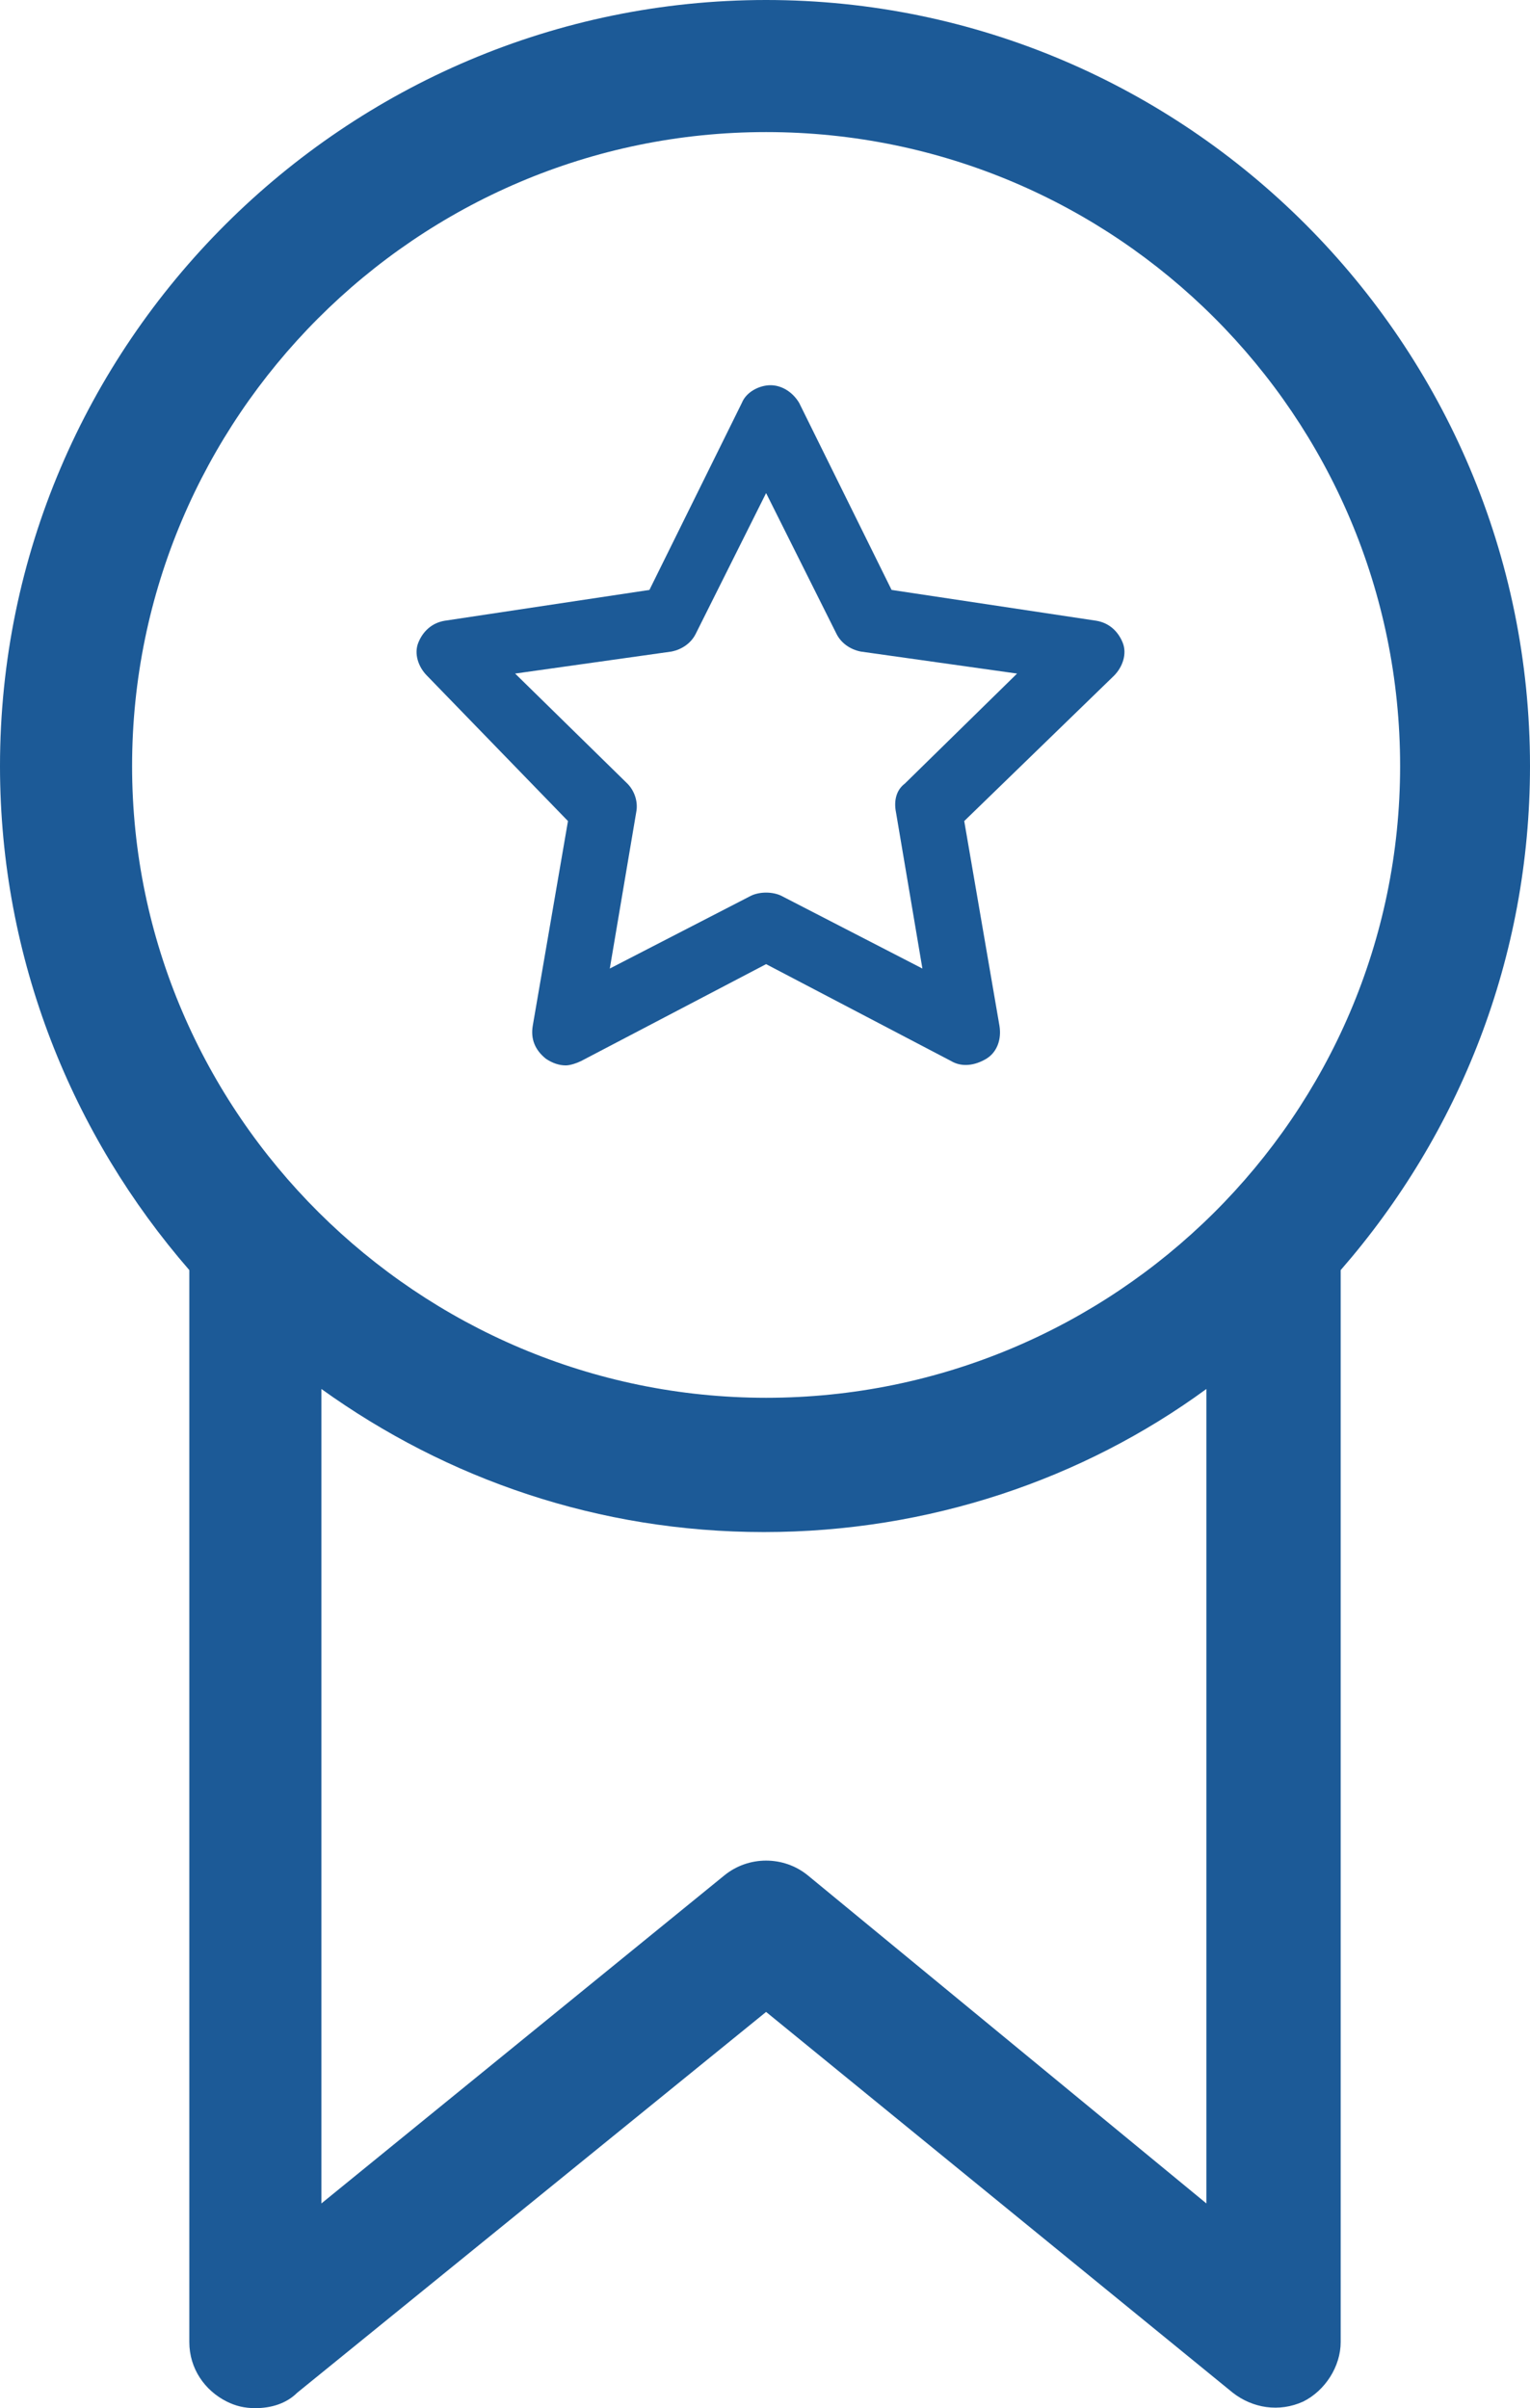 <?xml version="1.0" encoding="utf-8"?>
<!-- Generator: Adobe Illustrator 23.0.1, SVG Export Plug-In . SVG Version: 6.00 Build 0)  -->
<svg version="1.1" id="Layer_1" xmlns="http://www.w3.org/2000/svg" xmlns:xlink="http://www.w3.org/1999/xlink" x="0px" y="0px"
	 viewBox="0 0 69.5 109.4" style="enable-background:new 0 0 69.5 109.4;" xml:space="preserve">
<style type="text/css">
	.st0{fill:#1C5A97;}
</style>
<path class="st0" d="M69.5,34.8C69.5,15.6,53.9,0,34.8,0S0,15.6,0,34.8c0,8.8,3.3,16.8,8.6,22.9v48.7c0,1.2,0.7,2.2,1.7,2.7
	c0.4,0.2,0.8,0.3,1.3,0.3c0.7,0,1.4-0.2,1.9-0.7l21.3-17.3L56,108.7c0.9,0.7,2.1,0.9,3.2,0.4c1-0.5,1.7-1.6,1.7-2.7V57.7
	C66.3,51.5,69.5,43.5,69.5,34.8z M34.8,6c15.9,0,28.8,12.9,28.8,28.8s-13,28.7-28.8,28.7S6,50.6,6,34.8S18.9,6,34.8,6z M36.7,85.2
	c-1.1-0.9-2.7-0.9-3.8,0l-18.3,14.9v-37c5.7,4.1,12.6,6.5,20.1,6.5s14.5-2.4,20.1-6.5v37L36.7,85.2z"/>
<path class="st0" d="M25.8,37.3l-1.6,9.3c-0.1,0.6,0.1,1.1,0.6,1.5c0.3,0.2,0.6,0.3,0.9,0.3c0.2,0,0.5-0.1,0.7-0.2l8.4-4.4l8.4,4.4
	c0.5,0.3,1.1,0.2,1.6-0.1s0.7-0.9,0.6-1.5l-1.6-9.3l6.8-6.6c0.4-0.4,0.6-1,0.4-1.5c-0.2-0.5-0.6-0.9-1.2-1l-9.3-1.4l-4.2-8.5
	c-0.3-0.5-0.8-0.8-1.3-0.8s-1.1,0.3-1.3,0.8l-4.2,8.5l-9.3,1.4c-0.6,0.1-1,0.5-1.2,1s0,1.1,0.4,1.5C19.4,30.7,25.8,37.3,25.8,37.3z
	 M30.5,29.6c0.5-0.1,0.9-0.4,1.1-0.8l3.2-6.4l3.2,6.4c0.2,0.4,0.6,0.7,1.1,0.8l7.1,1l-5.1,5c-0.4,0.3-0.5,0.8-0.4,1.3l1.2,7.1
	l-6.4-3.3c-0.4-0.2-1-0.2-1.4,0L27.7,44l1.2-7.1c0.1-0.5-0.1-1-0.4-1.3l-5.1-5C23.4,30.6,30.5,29.6,30.5,29.6z"/>
</svg>
